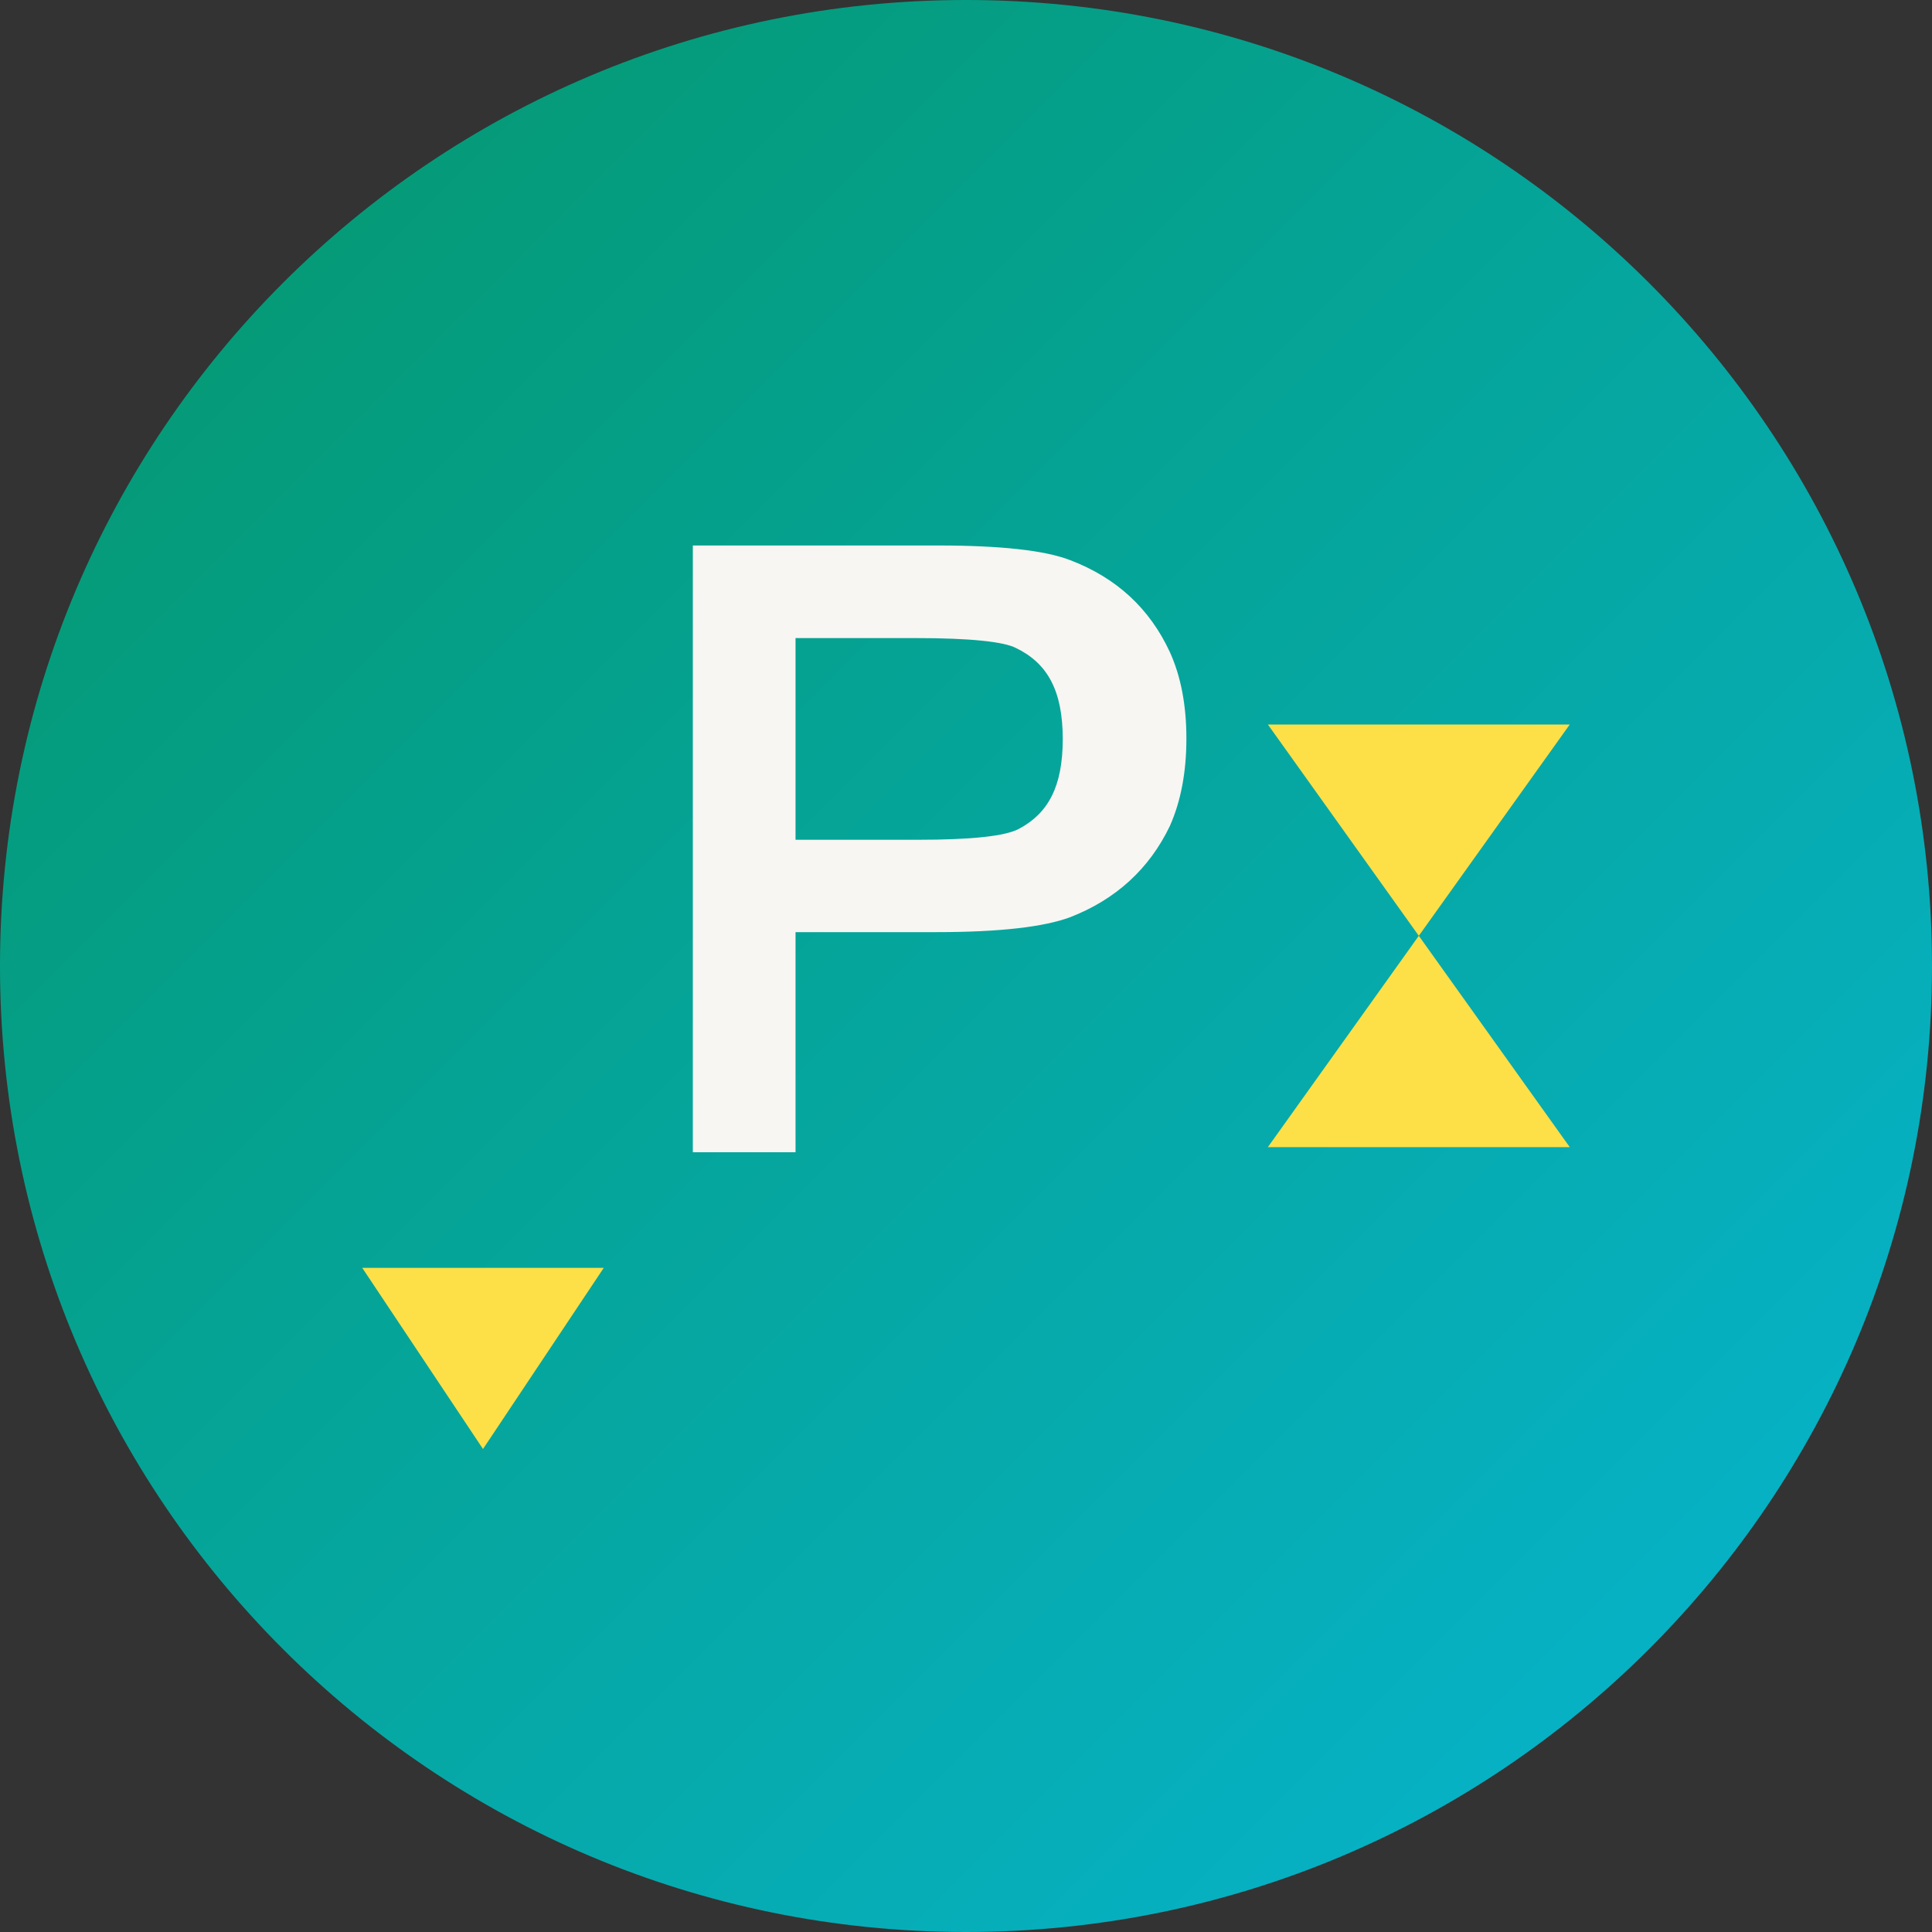 <svg width="64" height="64" viewBox="0 0 64 64" fill="none" xmlns="http://www.w3.org/2000/svg">
<rect x="0" y="0" width="64" height="64" fill="#333333" stroke="none"/>
<path d="M32 64C49.673 64 64 49.673 64 32C64 14.327 49.673 0 32 0C14.327 0 0 14.327 0 32C0 49.673 14.327 64 32 64Z" fill="url(#paint0_linear_1_2)"/>
<path d="M22.951 18.07H31.066C33.156 18.07 34.618 18.232 35.454 18.557C36.986 19.142 38.086 20.158 38.755 21.605C39.118 22.408 39.301 23.361 39.301 24.466C39.301 25.57 39.118 26.54 38.755 27.358C38.07 28.79 36.953 29.798 35.454 30.382C34.586 30.707 33.108 30.878 31.018 30.878H26.353V38.169H22.951V18.07ZM26.353 27.819H30.403C32.185 27.819 33.302 27.698 33.753 27.457C34.721 26.941 35.205 26.06 35.205 24.482C35.205 22.864 34.689 21.967 33.658 21.467C33.254 21.258 32.153 21.137 30.338 21.137H26.353V27.819Z" fill="#F8F6F2"/>
<path d="M42 38H52L47 31L52 24H42L47 31L42 38Z" fill="#FDE047"/>
<path d="M12 42L20 42L16 48L12 42Z" fill="#FDE047"/>
<defs>
<linearGradient id="paint0_linear_1_2" x1="0" y1="0" x2="64" y2="64" gradientUnits="userSpaceOnUse">
<stop stop-color="#059669"/>
<stop offset="1" stop-color="#06B6D4"/>
</linearGradient>
</defs>
</svg>